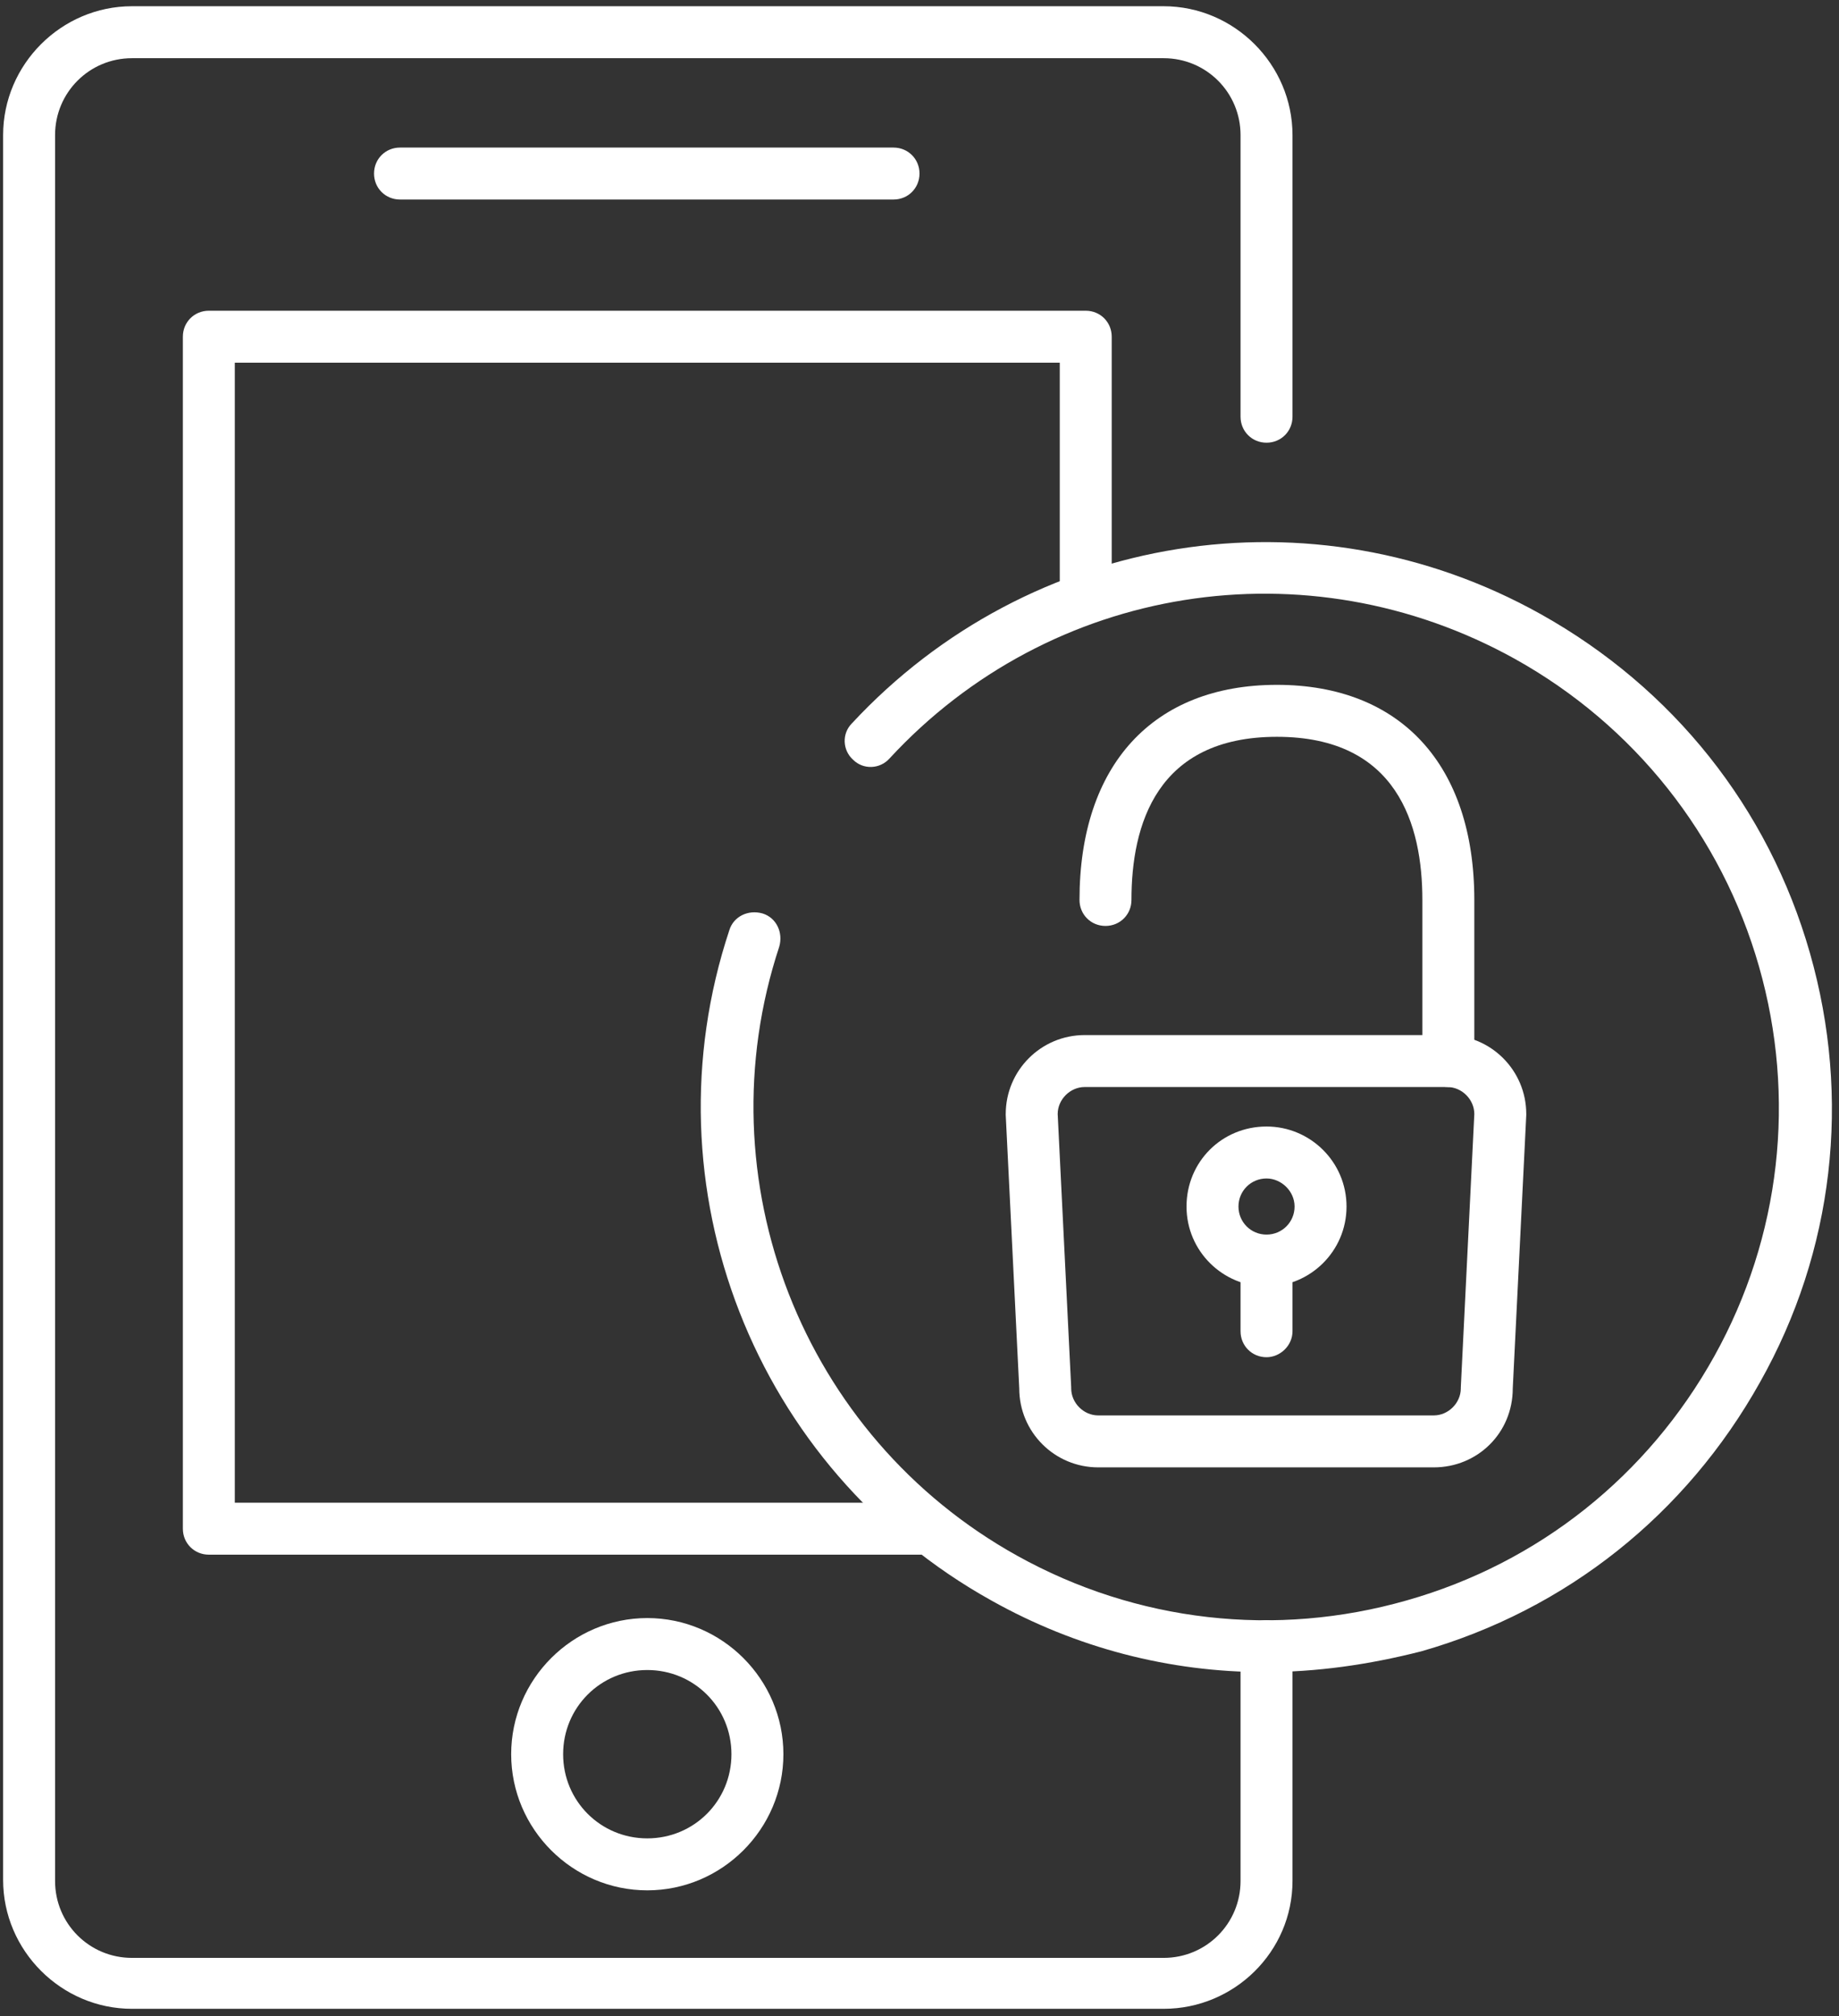 <?xml version="1.0" encoding="UTF-8" standalone="no"?>
<svg width="177px" height="194px" viewBox="0 0 177 194" version="1.1" xmlns="http://www.w3.org/2000/svg" xmlns:xlink="http://www.w3.org/1999/xlink">
    <rect x="0" y="0" width="177" height="194" fill="#333333" stroke="none"/>
    <!-- Generator: Sketch 3.7 (28169) - http://www.bohemiancoding.com/sketch -->
    <title>ico-mobile-secure</title>
    <desc>Created with Sketch.</desc>
    <defs></defs>
    <g id="Page-1" stroke="none" stroke-width="1" fill="none" fill-rule="evenodd">
        <g id="ico-mobile-secure" fill="#FFFFFF">
            <g id="Group" transform="translate(96, 65)">
                <path d="M42,76.2 L9.7,76.2 C5.5,76.2 2.1,72.8 2.1,68.6 L0.8,42.3 L0.8,42.2 C0.8,38 4.2,34.6 8.4,34.6 L43.3,34.6 C47.5,34.6 50.9,38 50.9,42.2 L50.9,42.3 L49.6,68.6 C49.6,72.9 46.2,76.2 42,76.2 L42,76.2 Z M5.8,42.2 L7.1,68.5 L7.1,68.6 C7.1,70 8.3,71.2 9.7,71.2 L42,71.2 C43.4,71.2 44.6,70 44.6,68.6 L44.6,68.5 L45.9,42.2 C45.9,40.8 44.7,39.6 43.3,39.6 L8.4,39.6 C7,39.6 5.8,40.8 5.8,42.2 L5.8,42.2 Z" id="Shape"></path>
                <path d="M43.4,39.6 C42,39.6 40.9,38.5 40.9,37.1 L40.9,21.6 C40.9,14.4 38.5,5.9 26.9,5.9 C15.3,5.9 12.9,14.4 12.9,21.6 C12.9,23 11.8,24.1 10.4,24.1 C9,24.1 7.9,23 7.9,21.6 C7.9,8.6 15,0.9 26.9,0.9 C38.8,0.9 45.9,8.6 45.9,21.6 L45.9,37.1 C45.9,38.5 44.8,39.6 43.4,39.6 L43.4,39.6 Z" id="Shape"></path>
            </g>
            <g id="Group">
                <path d="M86,19.2 L38.5,19.2 C37.1,19.2 36,18.1 36,16.7 C36,15.3 37.1,14.2 38.5,14.2 L86,14.2 C87.4,14.2 88.5,15.3 88.5,16.7 C88.5,18.1 87.4,19.2 86,19.2 L86,19.2 Z" id="Shape"></path>
                <g id="Shape">
                    <path d="M112,193.3 L12.7,193.3 C5.9,193.3 0.3,187.7 0.3,180.9 L0.3,13 C0.3,6.2 5.9,0.6 12.7,0.6 L112,0.6 C118.8,0.6 124.4,6.2 124.4,13 L124.4,40.1 C124.4,41.5 123.3,42.6 121.9,42.6 C120.5,42.6 119.4,41.5 119.4,40.1 L119.4,13 C119.4,8.9 116.1,5.6 112,5.6 L12.7,5.6 C8.6,5.6 5.3,8.9 5.3,13 L5.3,181 C5.3,185.1 8.6,188.4 12.7,188.4 L112,188.4 C116.1,188.4 119.4,185.1 119.4,181 L119.4,158.4 C119.4,157 120.5,155.9 121.9,155.9 C123.3,155.9 124.4,157 124.4,158.4 L124.4,181 C124.4,187.8 118.8,193.3 112,193.3 L112,193.3 Z"></path>
                    <path d="M89.4,149.6 L20.1,149.6 C18.7,149.6 17.6,148.5 17.6,147.1 L17.6,32.4 C17.6,31 18.7,29.9 20.1,29.9 L104.5,29.9 C105.9,29.9 107,31 107,32.4 L107,57.5 C107,58.9 105.9,60 104.5,60 C103.1,60 102,58.9 102,57.5 L102,34.9 L22.6,34.9 L22.6,144.6 L89.4,144.6 C90.8,144.6 91.9,145.7 91.9,147.1 C91.9,148.5 90.8,149.6 89.4,149.6 L89.4,149.6 Z"></path>
                    <path d="M62.3,181.9 C55.1,181.9 49.2,176 49.2,168.8 C49.2,161.6 55.1,155.7 62.3,155.7 C69.5,155.7 75.4,161.6 75.4,168.8 C75.4,176 69.5,181.9 62.3,181.9 L62.3,181.9 Z M62.3,160.7 C57.8,160.7 54.2,164.3 54.2,168.8 C54.2,173.3 57.8,176.9 62.3,176.9 C66.8,176.9 70.4,173.3 70.4,168.8 C70.4,164.3 66.8,160.7 62.3,160.7 L62.3,160.7 Z"></path>
                </g>
            </g>
            <path d="M121.7,160.9 C112.6,160.9 103.6,158.6 95.4,154 C72.6,141.3 62,114.2 70.2,89.5 C70.6,88.2 72,87.5 73.4,87.9 C74.7,88.3 75.4,89.7 75,91.1 C67.6,113.5 77.2,138.2 97.9,149.7 C109.4,156.1 122.8,157.6 135.4,154 C148.1,150.4 158.6,142 165,130.5 C171.4,119 172.9,105.6 169.3,93 C165.7,80.4 157.3,69.8 145.8,63.4 C125.8,52.3 101.1,56.2 85.6,73 C84.7,74 83.1,74.1 82.1,73.1 C81.1,72.2 81,70.6 82,69.6 C99.1,51.2 126.3,46.8 148.3,59.1 C161,66.2 170.2,77.7 174.2,91.7 C178.2,105.7 176.5,120.4 169.4,133 C162.3,145.7 150.8,154.9 136.8,158.9 C131.7,160.2 126.7,160.9 121.7,160.9 L121.7,160.9 Z" id="Shape"></path>
            <path d="M121.9,123.8 C117.7,123.8 114.2,120.4 114.2,116.1 C114.2,111.8 117.6,108.4 121.9,108.4 C126.1,108.4 129.6,111.8 129.6,116.1 C129.6,120.4 126.1,123.8 121.9,123.8 L121.9,123.8 Z M121.9,113.4 C120.4,113.4 119.2,114.6 119.2,116.1 C119.2,117.6 120.4,118.8 121.9,118.8 C123.4,118.8 124.6,117.6 124.6,116.1 C124.6,114.6 123.3,113.4 121.9,113.4 L121.9,113.4 Z" id="Shape"></path>
            <path d="M121.9,130.6 C120.5,130.6 119.4,129.5 119.4,128.1 L119.4,121.3 C119.4,119.9 120.5,118.8 121.9,118.8 C123.3,118.8 124.4,119.9 124.4,121.3 L124.4,128.1 C124.4,129.5 123.2,130.6 121.9,130.6 L121.9,130.6 Z" id="Shape"></path>
        </g>
    </g>
</svg>